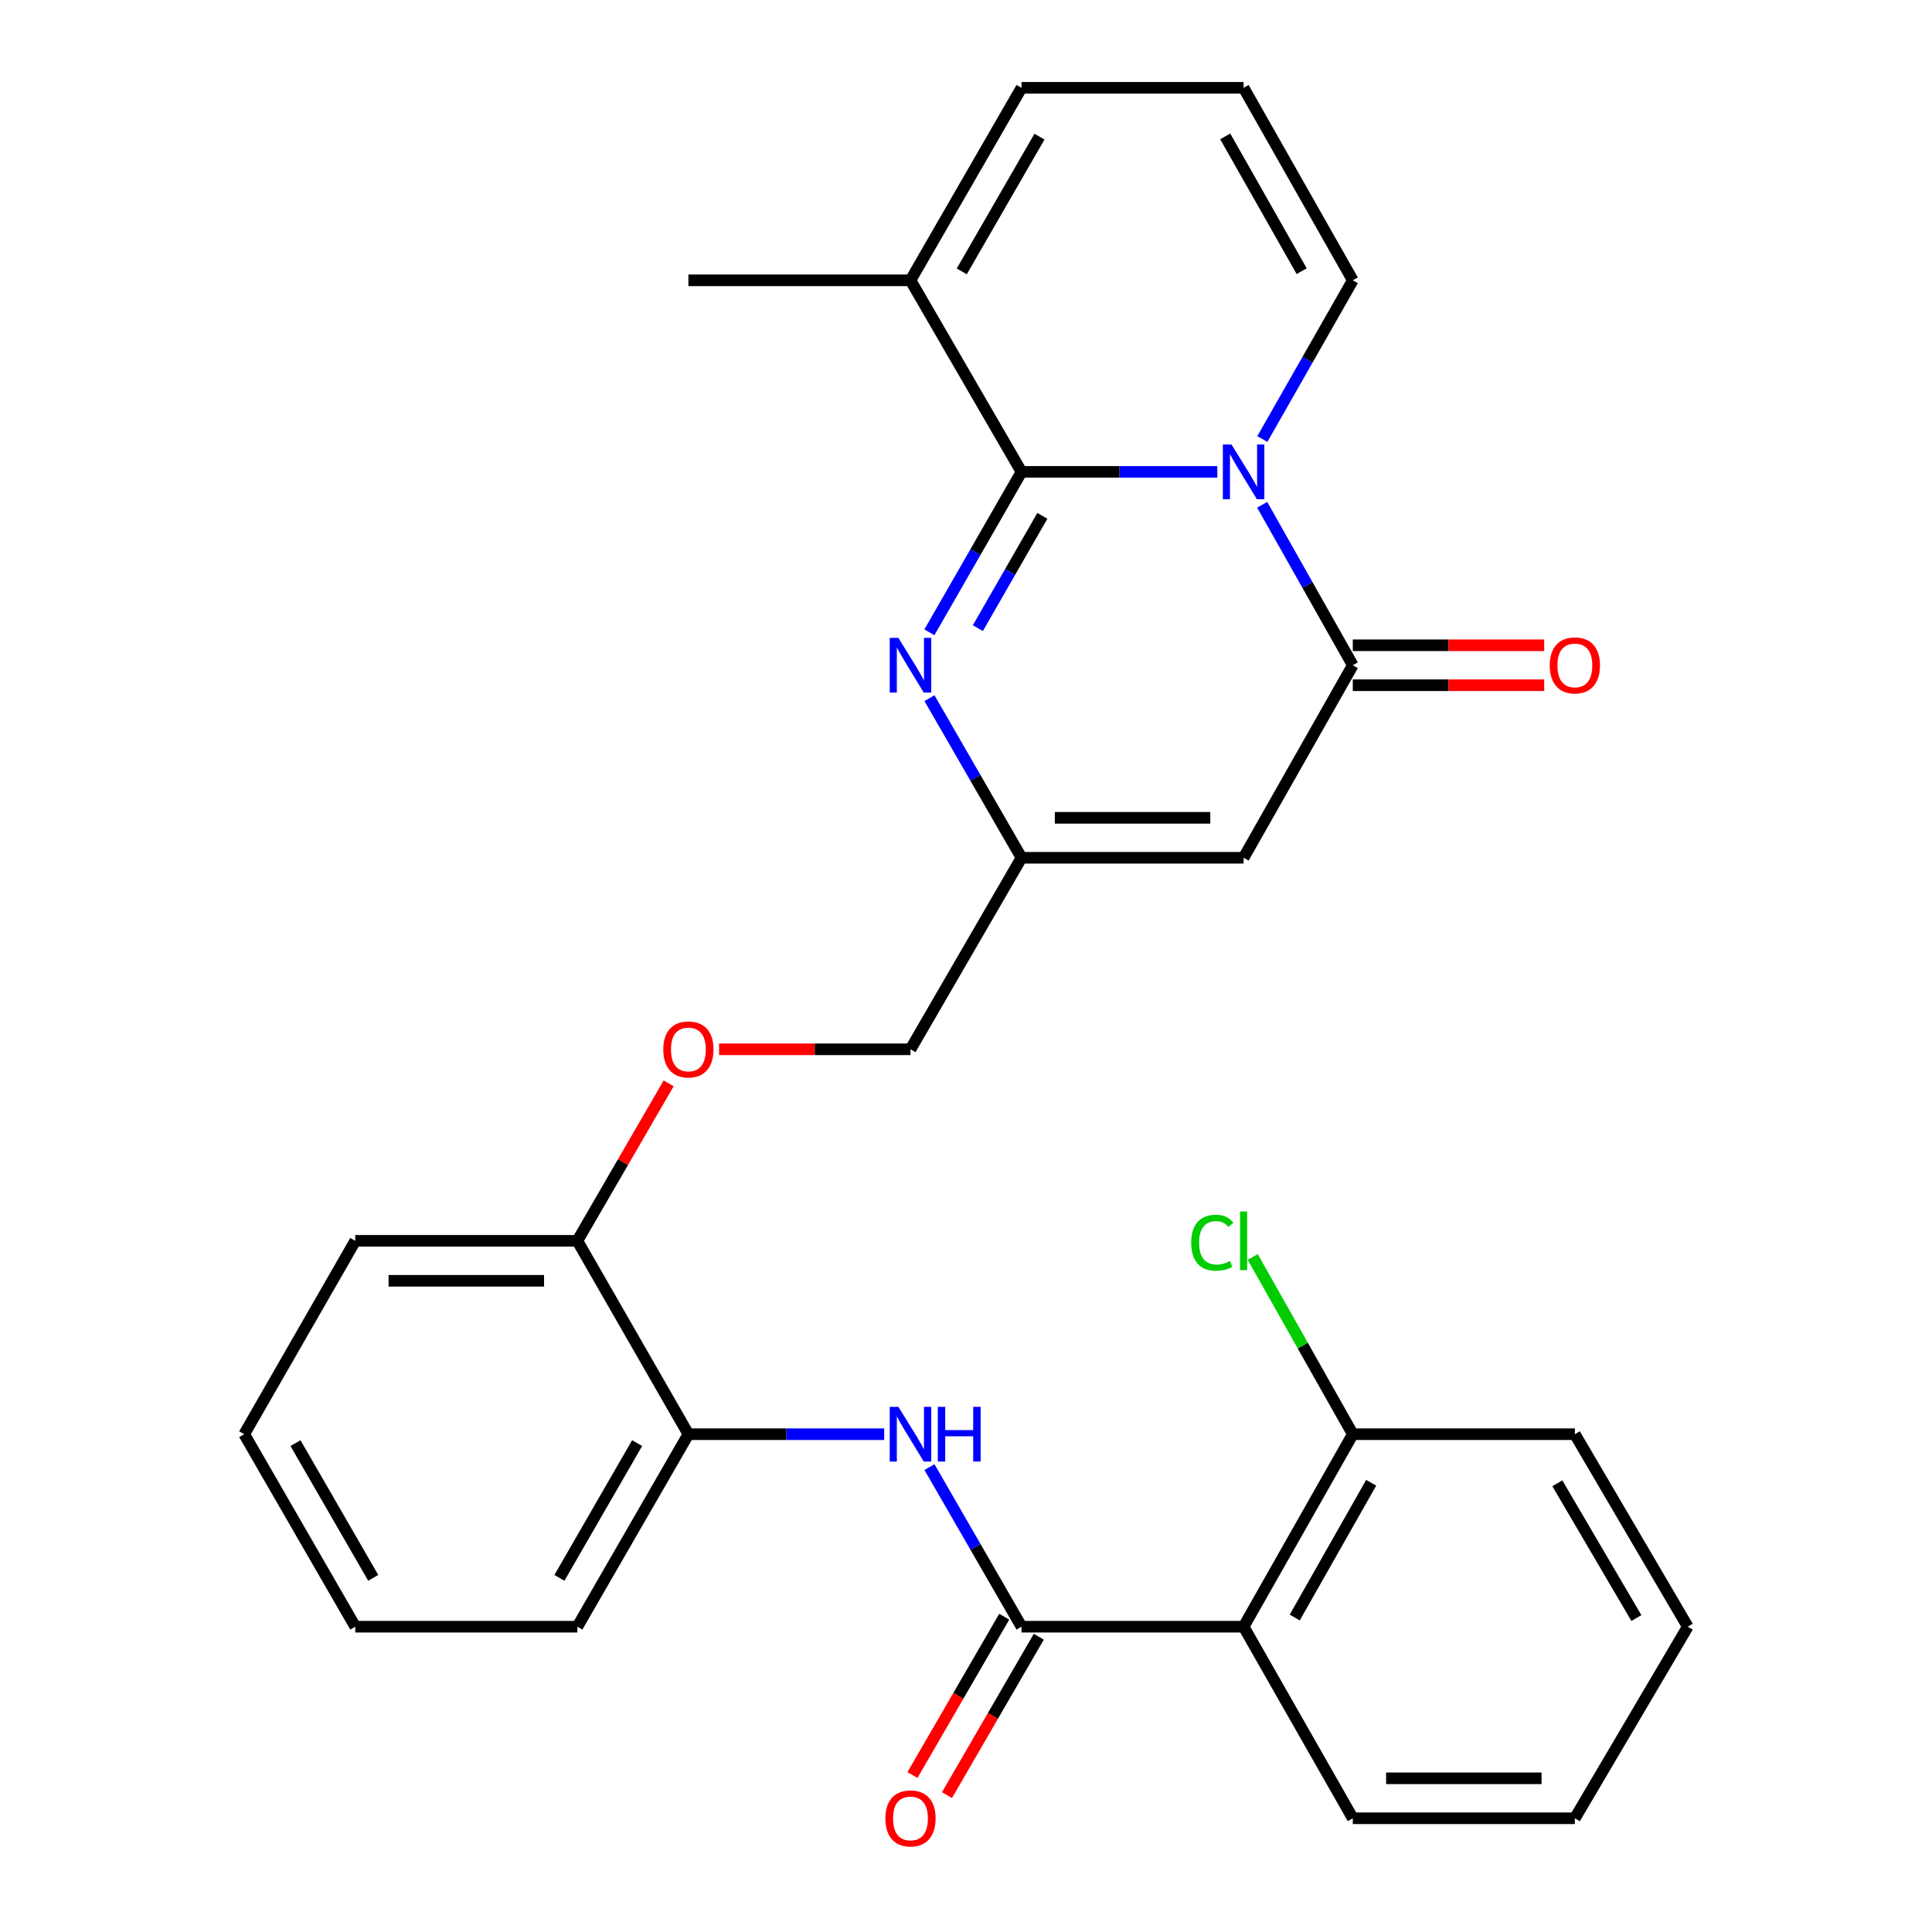 <?xml version='1.0' encoding='iso-8859-1'?>
<svg version='1.1' baseProfile='full'
              xmlns='http://www.w3.org/2000/svg'
                      xmlns:rdkit='http://www.rdkit.org/xml'
                      xmlns:xlink='http://www.w3.org/1999/xlink'
                  xml:space='preserve'
width='1000px' height='1000px' viewBox='0 0 1000 1000'>
<!-- END OF HEADER -->
<rect style='opacity:1.0;fill:#FFFFFF;stroke:none' width='1000' height='1000' x='0' y='0'> </rect>
<path class='bond-0' d='M 630.074,244.246 L 579.405,244.246' style='fill:none;fill-rule:evenodd;stroke:#0000FF;stroke-width:6px;stroke-linecap:butt;stroke-linejoin:miter;stroke-opacity:1' />
<path class='bond-0' d='M 579.405,244.246 L 528.735,244.246' style='fill:none;fill-rule:evenodd;stroke:#000000;stroke-width:6px;stroke-linecap:butt;stroke-linejoin:miter;stroke-opacity:1' />
<path class='bond-1' d='M 653.306,261.279 L 676.755,302.805' style='fill:none;fill-rule:evenodd;stroke:#0000FF;stroke-width:6px;stroke-linecap:butt;stroke-linejoin:miter;stroke-opacity:1' />
<path class='bond-1' d='M 676.755,302.805 L 700.205,344.331' style='fill:none;fill-rule:evenodd;stroke:#000000;stroke-width:6px;stroke-linecap:butt;stroke-linejoin:miter;stroke-opacity:1' />
<path class='bond-9' d='M 653.385,227.233 L 676.795,186.162' style='fill:none;fill-rule:evenodd;stroke:#0000FF;stroke-width:6px;stroke-linecap:butt;stroke-linejoin:miter;stroke-opacity:1' />
<path class='bond-9' d='M 676.795,186.162 L 700.205,145.092' style='fill:none;fill-rule:evenodd;stroke:#000000;stroke-width:6px;stroke-linecap:butt;stroke-linejoin:miter;stroke-opacity:1' />
<path class='bond-2' d='M 528.735,244.246 L 504.894,285.766' style='fill:none;fill-rule:evenodd;stroke:#000000;stroke-width:6px;stroke-linecap:butt;stroke-linejoin:miter;stroke-opacity:1' />
<path class='bond-2' d='M 504.894,285.766 L 481.052,327.286' style='fill:none;fill-rule:evenodd;stroke:#0000FF;stroke-width:6px;stroke-linecap:butt;stroke-linejoin:miter;stroke-opacity:1' />
<path class='bond-2' d='M 539.517,267 L 522.828,296.064' style='fill:none;fill-rule:evenodd;stroke:#000000;stroke-width:6px;stroke-linecap:butt;stroke-linejoin:miter;stroke-opacity:1' />
<path class='bond-2' d='M 522.828,296.064 L 506.14,325.128' style='fill:none;fill-rule:evenodd;stroke:#0000FF;stroke-width:6px;stroke-linecap:butt;stroke-linejoin:miter;stroke-opacity:1' />
<path class='bond-8' d='M 528.735,244.246 L 471.265,145.092' style='fill:none;fill-rule:evenodd;stroke:#000000;stroke-width:6px;stroke-linecap:butt;stroke-linejoin:miter;stroke-opacity:1' />
<path class='bond-3' d='M 700.205,344.331 L 643.688,443.979' style='fill:none;fill-rule:evenodd;stroke:#000000;stroke-width:6px;stroke-linecap:butt;stroke-linejoin:miter;stroke-opacity:1' />
<path class='bond-12' d='M 700.205,354.672 L 749.738,354.672' style='fill:none;fill-rule:evenodd;stroke:#000000;stroke-width:6px;stroke-linecap:butt;stroke-linejoin:miter;stroke-opacity:1' />
<path class='bond-12' d='M 749.738,354.672 L 799.272,354.672' style='fill:none;fill-rule:evenodd;stroke:#FF0000;stroke-width:6px;stroke-linecap:butt;stroke-linejoin:miter;stroke-opacity:1' />
<path class='bond-12' d='M 700.205,333.99 L 749.738,333.99' style='fill:none;fill-rule:evenodd;stroke:#000000;stroke-width:6px;stroke-linecap:butt;stroke-linejoin:miter;stroke-opacity:1' />
<path class='bond-12' d='M 749.738,333.99 L 799.272,333.99' style='fill:none;fill-rule:evenodd;stroke:#FF0000;stroke-width:6px;stroke-linecap:butt;stroke-linejoin:miter;stroke-opacity:1' />
<path class='bond-30' d='M 481.09,361.367 L 504.913,402.673' style='fill:none;fill-rule:evenodd;stroke:#0000FF;stroke-width:6px;stroke-linecap:butt;stroke-linejoin:miter;stroke-opacity:1' />
<path class='bond-30' d='M 504.913,402.673 L 528.735,443.979' style='fill:none;fill-rule:evenodd;stroke:#000000;stroke-width:6px;stroke-linecap:butt;stroke-linejoin:miter;stroke-opacity:1' />
<path class='bond-6' d='M 643.688,443.979 L 528.735,443.979' style='fill:none;fill-rule:evenodd;stroke:#000000;stroke-width:6px;stroke-linecap:butt;stroke-linejoin:miter;stroke-opacity:1' />
<path class='bond-6' d='M 626.445,423.298 L 545.978,423.298' style='fill:none;fill-rule:evenodd;stroke:#000000;stroke-width:6px;stroke-linecap:butt;stroke-linejoin:miter;stroke-opacity:1' />
<path class='bond-4' d='M 528.735,841.976 L 504.913,800.675' style='fill:none;fill-rule:evenodd;stroke:#000000;stroke-width:6px;stroke-linecap:butt;stroke-linejoin:miter;stroke-opacity:1' />
<path class='bond-4' d='M 504.913,800.675 L 481.091,759.374' style='fill:none;fill-rule:evenodd;stroke:#0000FF;stroke-width:6px;stroke-linecap:butt;stroke-linejoin:miter;stroke-opacity:1' />
<path class='bond-5' d='M 528.735,841.976 L 643.688,841.976' style='fill:none;fill-rule:evenodd;stroke:#000000;stroke-width:6px;stroke-linecap:butt;stroke-linejoin:miter;stroke-opacity:1' />
<path class='bond-14' d='M 519.789,836.79 L 496.034,877.775' style='fill:none;fill-rule:evenodd;stroke:#000000;stroke-width:6px;stroke-linecap:butt;stroke-linejoin:miter;stroke-opacity:1' />
<path class='bond-14' d='M 496.034,877.775 L 472.279,918.76' style='fill:none;fill-rule:evenodd;stroke:#FF0000;stroke-width:6px;stroke-linecap:butt;stroke-linejoin:miter;stroke-opacity:1' />
<path class='bond-14' d='M 537.682,847.161 L 513.927,888.146' style='fill:none;fill-rule:evenodd;stroke:#000000;stroke-width:6px;stroke-linecap:butt;stroke-linejoin:miter;stroke-opacity:1' />
<path class='bond-14' d='M 513.927,888.146 L 490.172,929.13' style='fill:none;fill-rule:evenodd;stroke:#FF0000;stroke-width:6px;stroke-linecap:butt;stroke-linejoin:miter;stroke-opacity:1' />
<path class='bond-13' d='M 643.688,841.976 L 700.205,742.339' style='fill:none;fill-rule:evenodd;stroke:#000000;stroke-width:6px;stroke-linecap:butt;stroke-linejoin:miter;stroke-opacity:1' />
<path class='bond-13' d='M 670.154,837.234 L 709.716,767.488' style='fill:none;fill-rule:evenodd;stroke:#000000;stroke-width:6px;stroke-linecap:butt;stroke-linejoin:miter;stroke-opacity:1' />
<path class='bond-20' d='M 643.688,841.976 L 700.205,941.13' style='fill:none;fill-rule:evenodd;stroke:#000000;stroke-width:6px;stroke-linecap:butt;stroke-linejoin:miter;stroke-opacity:1' />
<path class='bond-18' d='M 528.735,443.979 L 471.265,543.111' style='fill:none;fill-rule:evenodd;stroke:#000000;stroke-width:6px;stroke-linecap:butt;stroke-linejoin:miter;stroke-opacity:1' />
<path class='bond-7' d='M 457.651,742.339 L 406.982,742.339' style='fill:none;fill-rule:evenodd;stroke:#0000FF;stroke-width:6px;stroke-linecap:butt;stroke-linejoin:miter;stroke-opacity:1' />
<path class='bond-7' d='M 406.982,742.339 L 356.312,742.339' style='fill:none;fill-rule:evenodd;stroke:#000000;stroke-width:6px;stroke-linecap:butt;stroke-linejoin:miter;stroke-opacity:1' />
<path class='bond-21' d='M 471.265,145.092 L 356.312,145.092' style='fill:none;fill-rule:evenodd;stroke:#000000;stroke-width:6px;stroke-linecap:butt;stroke-linejoin:miter;stroke-opacity:1' />
<path class='bond-29' d='M 471.265,145.092 L 528.735,45.455' style='fill:none;fill-rule:evenodd;stroke:#000000;stroke-width:6px;stroke-linecap:butt;stroke-linejoin:miter;stroke-opacity:1' />
<path class='bond-29' d='M 497.8,140.479 L 538.029,70.733' style='fill:none;fill-rule:evenodd;stroke:#000000;stroke-width:6px;stroke-linecap:butt;stroke-linejoin:miter;stroke-opacity:1' />
<path class='bond-11' d='M 700.205,145.092 L 643.688,45.455' style='fill:none;fill-rule:evenodd;stroke:#000000;stroke-width:6px;stroke-linecap:butt;stroke-linejoin:miter;stroke-opacity:1' />
<path class='bond-11' d='M 673.738,140.35 L 634.177,70.604' style='fill:none;fill-rule:evenodd;stroke:#000000;stroke-width:6px;stroke-linecap:butt;stroke-linejoin:miter;stroke-opacity:1' />
<path class='bond-10' d='M 356.312,742.339 L 298.842,642.254' style='fill:none;fill-rule:evenodd;stroke:#000000;stroke-width:6px;stroke-linecap:butt;stroke-linejoin:miter;stroke-opacity:1' />
<path class='bond-22' d='M 356.312,742.339 L 298.842,841.976' style='fill:none;fill-rule:evenodd;stroke:#000000;stroke-width:6px;stroke-linecap:butt;stroke-linejoin:miter;stroke-opacity:1' />
<path class='bond-22' d='M 329.777,746.951 L 289.548,816.697' style='fill:none;fill-rule:evenodd;stroke:#000000;stroke-width:6px;stroke-linecap:butt;stroke-linejoin:miter;stroke-opacity:1' />
<path class='bond-15' d='M 643.688,45.455 L 528.735,45.455' style='fill:none;fill-rule:evenodd;stroke:#000000;stroke-width:6px;stroke-linecap:butt;stroke-linejoin:miter;stroke-opacity:1' />
<path class='bond-19' d='M 700.205,742.339 L 674.303,696.47' style='fill:none;fill-rule:evenodd;stroke:#000000;stroke-width:6px;stroke-linecap:butt;stroke-linejoin:miter;stroke-opacity:1' />
<path class='bond-19' d='M 674.303,696.47 L 648.401,650.601' style='fill:none;fill-rule:evenodd;stroke:#00CC00;stroke-width:6px;stroke-linecap:butt;stroke-linejoin:miter;stroke-opacity:1' />
<path class='bond-23' d='M 700.205,742.339 L 815.146,742.339' style='fill:none;fill-rule:evenodd;stroke:#000000;stroke-width:6px;stroke-linecap:butt;stroke-linejoin:miter;stroke-opacity:1' />
<path class='bond-16' d='M 298.842,642.254 L 322.469,601.495' style='fill:none;fill-rule:evenodd;stroke:#000000;stroke-width:6px;stroke-linecap:butt;stroke-linejoin:miter;stroke-opacity:1' />
<path class='bond-16' d='M 322.469,601.495 L 346.096,560.736' style='fill:none;fill-rule:evenodd;stroke:#FF0000;stroke-width:6px;stroke-linecap:butt;stroke-linejoin:miter;stroke-opacity:1' />
<path class='bond-24' d='M 298.842,642.254 L 183.889,642.254' style='fill:none;fill-rule:evenodd;stroke:#000000;stroke-width:6px;stroke-linecap:butt;stroke-linejoin:miter;stroke-opacity:1' />
<path class='bond-24' d='M 281.599,662.935 L 201.132,662.935' style='fill:none;fill-rule:evenodd;stroke:#000000;stroke-width:6px;stroke-linecap:butt;stroke-linejoin:miter;stroke-opacity:1' />
<path class='bond-17' d='M 372.186,543.111 L 421.725,543.111' style='fill:none;fill-rule:evenodd;stroke:#FF0000;stroke-width:6px;stroke-linecap:butt;stroke-linejoin:miter;stroke-opacity:1' />
<path class='bond-17' d='M 421.725,543.111 L 471.265,543.111' style='fill:none;fill-rule:evenodd;stroke:#000000;stroke-width:6px;stroke-linecap:butt;stroke-linejoin:miter;stroke-opacity:1' />
<path class='bond-25' d='M 700.205,941.13 L 815.146,941.13' style='fill:none;fill-rule:evenodd;stroke:#000000;stroke-width:6px;stroke-linecap:butt;stroke-linejoin:miter;stroke-opacity:1' />
<path class='bond-25' d='M 717.446,920.449 L 797.904,920.449' style='fill:none;fill-rule:evenodd;stroke:#000000;stroke-width:6px;stroke-linecap:butt;stroke-linejoin:miter;stroke-opacity:1' />
<path class='bond-31' d='M 298.842,841.976 L 183.889,841.976' style='fill:none;fill-rule:evenodd;stroke:#000000;stroke-width:6px;stroke-linecap:butt;stroke-linejoin:miter;stroke-opacity:1' />
<path class='bond-32' d='M 815.146,742.339 L 873.593,841.976' style='fill:none;fill-rule:evenodd;stroke:#000000;stroke-width:6px;stroke-linecap:butt;stroke-linejoin:miter;stroke-opacity:1' />
<path class='bond-32' d='M 806.074,767.748 L 846.987,837.494' style='fill:none;fill-rule:evenodd;stroke:#000000;stroke-width:6px;stroke-linecap:butt;stroke-linejoin:miter;stroke-opacity:1' />
<path class='bond-28' d='M 183.889,642.254 L 126.407,742.339' style='fill:none;fill-rule:evenodd;stroke:#000000;stroke-width:6px;stroke-linecap:butt;stroke-linejoin:miter;stroke-opacity:1' />
<path class='bond-27' d='M 815.146,941.13 L 873.593,841.976' style='fill:none;fill-rule:evenodd;stroke:#000000;stroke-width:6px;stroke-linecap:butt;stroke-linejoin:miter;stroke-opacity:1' />
<path class='bond-26' d='M 183.889,841.976 L 126.407,742.339' style='fill:none;fill-rule:evenodd;stroke:#000000;stroke-width:6px;stroke-linecap:butt;stroke-linejoin:miter;stroke-opacity:1' />
<path class='bond-26' d='M 193.181,816.696 L 152.943,746.95' style='fill:none;fill-rule:evenodd;stroke:#000000;stroke-width:6px;stroke-linecap:butt;stroke-linejoin:miter;stroke-opacity:1' />
<path  class='atom-0' d='M 637.428 230.086
L 646.708 245.086
Q 647.628 246.566, 649.108 249.246
Q 650.588 251.926, 650.668 252.086
L 650.668 230.086
L 654.428 230.086
L 654.428 258.406
L 650.548 258.406
L 640.588 242.006
Q 639.428 240.086, 638.188 237.886
Q 636.988 235.686, 636.628 235.006
L 636.628 258.406
L 632.948 258.406
L 632.948 230.086
L 637.428 230.086
' fill='#0000FF'/>
<path  class='atom-3' d='M 465.005 330.171
L 474.285 345.171
Q 475.205 346.651, 476.685 349.331
Q 478.165 352.011, 478.245 352.171
L 478.245 330.171
L 482.005 330.171
L 482.005 358.491
L 478.125 358.491
L 468.165 342.091
Q 467.005 340.171, 465.765 337.971
Q 464.565 335.771, 464.205 335.091
L 464.205 358.491
L 460.525 358.491
L 460.525 330.171
L 465.005 330.171
' fill='#0000FF'/>
<path  class='atom-8' d='M 465.005 728.179
L 474.285 743.179
Q 475.205 744.659, 476.685 747.339
Q 478.165 750.019, 478.245 750.179
L 478.245 728.179
L 482.005 728.179
L 482.005 756.499
L 478.125 756.499
L 468.165 740.099
Q 467.005 738.179, 465.765 735.979
Q 464.565 733.779, 464.205 733.099
L 464.205 756.499
L 460.525 756.499
L 460.525 728.179
L 465.005 728.179
' fill='#0000FF'/>
<path  class='atom-8' d='M 485.405 728.179
L 489.245 728.179
L 489.245 740.219
L 503.725 740.219
L 503.725 728.179
L 507.565 728.179
L 507.565 756.499
L 503.725 756.499
L 503.725 743.419
L 489.245 743.419
L 489.245 756.499
L 485.405 756.499
L 485.405 728.179
' fill='#0000FF'/>
<path  class='atom-13' d='M 802.146 344.411
Q 802.146 337.611, 805.506 333.811
Q 808.866 330.011, 815.146 330.011
Q 821.426 330.011, 824.786 333.811
Q 828.146 337.611, 828.146 344.411
Q 828.146 351.291, 824.746 355.211
Q 821.346 359.091, 815.146 359.091
Q 808.906 359.091, 805.506 355.211
Q 802.146 351.331, 802.146 344.411
M 815.146 355.891
Q 819.466 355.891, 821.786 353.011
Q 824.146 350.091, 824.146 344.411
Q 824.146 338.851, 821.786 336.051
Q 819.466 333.211, 815.146 333.211
Q 810.826 333.211, 808.466 336.011
Q 806.146 338.811, 806.146 344.411
Q 806.146 350.131, 808.466 353.011
Q 810.826 355.891, 815.146 355.891
' fill='#FF0000'/>
<path  class='atom-15' d='M 458.265 941.21
Q 458.265 934.41, 461.625 930.61
Q 464.985 926.81, 471.265 926.81
Q 477.545 926.81, 480.905 930.61
Q 484.265 934.41, 484.265 941.21
Q 484.265 948.09, 480.865 952.01
Q 477.465 955.89, 471.265 955.89
Q 465.025 955.89, 461.625 952.01
Q 458.265 948.13, 458.265 941.21
M 471.265 952.69
Q 475.585 952.69, 477.905 949.81
Q 480.265 946.89, 480.265 941.21
Q 480.265 935.65, 477.905 932.85
Q 475.585 930.01, 471.265 930.01
Q 466.945 930.01, 464.585 932.81
Q 462.265 935.61, 462.265 941.21
Q 462.265 946.93, 464.585 949.81
Q 466.945 952.69, 471.265 952.69
' fill='#FF0000'/>
<path  class='atom-18' d='M 343.312 543.191
Q 343.312 536.391, 346.672 532.591
Q 350.032 528.791, 356.312 528.791
Q 362.592 528.791, 365.952 532.591
Q 369.312 536.391, 369.312 543.191
Q 369.312 550.071, 365.912 553.991
Q 362.512 557.871, 356.312 557.871
Q 350.072 557.871, 346.672 553.991
Q 343.312 550.111, 343.312 543.191
M 356.312 554.671
Q 360.632 554.671, 362.952 551.791
Q 365.312 548.871, 365.312 543.191
Q 365.312 537.631, 362.952 534.831
Q 360.632 531.991, 356.312 531.991
Q 351.992 531.991, 349.632 534.791
Q 347.312 537.591, 347.312 543.191
Q 347.312 548.911, 349.632 551.791
Q 351.992 554.671, 356.312 554.671
' fill='#FF0000'/>
<path  class='atom-20' d='M 616.568 643.234
Q 616.568 636.194, 619.848 632.514
Q 623.168 628.794, 629.448 628.794
Q 635.288 628.794, 638.408 632.914
L 635.768 635.074
Q 633.488 632.074, 629.448 632.074
Q 625.168 632.074, 622.888 634.954
Q 620.648 637.794, 620.648 643.234
Q 620.648 648.834, 622.968 651.714
Q 625.328 654.594, 629.888 654.594
Q 633.008 654.594, 636.648 652.714
L 637.768 655.714
Q 636.288 656.674, 634.048 657.234
Q 631.808 657.794, 629.328 657.794
Q 623.168 657.794, 619.848 654.034
Q 616.568 650.274, 616.568 643.234
' fill='#00CC00'/>
<path  class='atom-20' d='M 641.848 627.074
L 645.528 627.074
L 645.528 657.434
L 641.848 657.434
L 641.848 627.074
' fill='#00CC00'/>
</svg>
